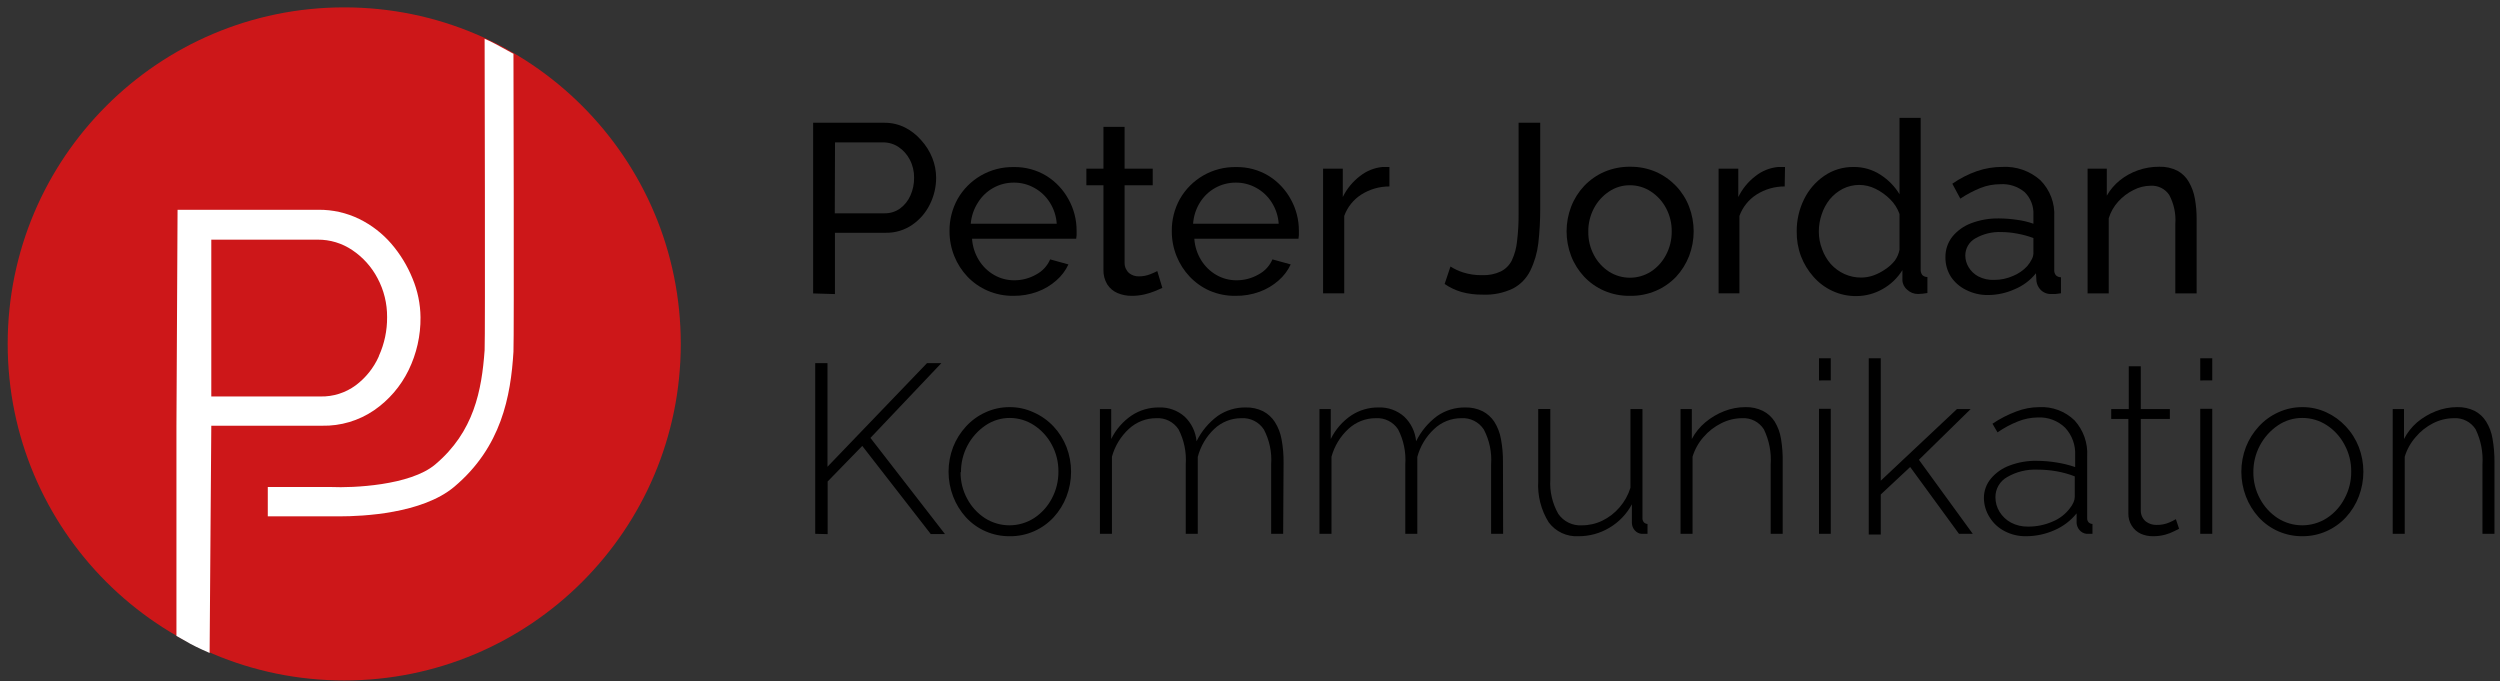<?xml version="1.0" encoding="UTF-8"?>
<svg width="312px" height="85px" viewBox="0 0 312 85" version="1.1" xmlns="http://www.w3.org/2000/svg" xmlns:xlink="http://www.w3.org/1999/xlink">
    <rect x="0" y="0" width="312" height="85" fill="#333333" stroke="none"/>
    <title>RZ_PJ_Logo</title>
    <g id="Page-1" stroke="none" stroke-width="1" fill="none" fill-rule="evenodd">
        <g id="RZ_PJ_Logo" transform="translate(0.96, 0.92)" fill-rule="nonzero">
            <path d="M42,84 C65.196,84 84,65.196 84,42 C84,18.804 65.196,0 42,0 C18.804,0 -1.42108547e-14,18.804 -1.42108547e-14,42 C-1.42108547e-14,65.196 18.804,84 42,84 L42,84 Z" id="Path" fill="#CD1719"></path>
            <path d="M63.12,5.79 C63.12,5.79 63.21,41.17 63.12,42.98 C62.78,48.52 61.63,54.87 55.72,59.84 C51.72,63.19 44.27,63.52 41.45,63.52 C40.82,63.52 40.45,63.52 40.35,63.52 L32.46,63.52 L32.46,59.86 L40.4,59.86 C43,59.98 50.22,59.69 53.35,57.05 C58.2,52.97 59.16,47.79 59.52,42.79 C59.61,41.31 59.52,3.92 59.52,3.92 C59.52,3.92 60.28,4.23 61.52,4.92 C62.76,5.61 63.12,5.79 63.12,5.79 Z" id="Path" fill="#FFFFFF"></path>
            <path d="M25.41,52.21 L39.24,52.21 C41.552,52.258 43.82,51.584 45.73,50.28 C47.569,49.011 49.05,47.289 50.03,45.28 C51.035,43.223 51.545,40.959 51.52,38.67 C51.503,37.007 51.163,35.363 50.52,33.83 C49.881,32.253 48.989,30.791 47.88,29.5 C46.767,28.212 45.407,27.161 43.88,26.41 C42.298,25.639 40.559,25.245 38.8,25.26 L21.2,25.26 L21.06,52.26 L21.06,72.87 C21.06,72.87 21.06,78.43 21.06,78.44 C21.06,78.45 21.99,78.98 22.82,79.44 C23.65,79.9 25.2,80.57 25.2,80.57 M46.31,43.57 C45.673,44.996 44.682,46.235 43.43,47.17 C42.16,48.105 40.617,48.594 39.04,48.56 L25.41,48.56 L25.41,28.99 L38.7,28.99 C40.232,28.98 41.73,29.433 43,30.29 C44.325,31.176 45.408,32.379 46.15,33.79 C46.952,35.287 47.365,36.962 47.35,38.66 C47.365,40.325 47.017,41.973 46.33,43.49 L46.31,43.57 Z" id="Shape" fill="#FFFFFF"></path>
            <path d="M100.52,35.7 L100.52,14.4 L109.4,14.4 C110.294,14.391 111.178,14.593 111.98,14.99 C112.739,15.379 113.418,15.908 113.98,16.55 C114.583,17.204 115.061,17.963 115.39,18.79 C115.705,19.575 115.868,20.414 115.87,21.26 C115.872,22.412 115.605,23.549 115.09,24.58 C114.592,25.605 113.838,26.483 112.9,27.13 C111.931,27.799 110.777,28.149 109.6,28.13 L103.24,28.13 L103.24,35.78 L100.52,35.7 Z M103.22,25.7 L109.43,25.7 C110.124,25.714 110.805,25.504 111.37,25.1 C111.935,24.683 112.38,24.124 112.66,23.48 C112.972,22.782 113.129,22.025 113.12,21.26 C113.132,20.473 112.947,19.696 112.58,19 C112.251,18.363 111.766,17.819 111.17,17.42 C110.601,17.043 109.932,16.845 109.25,16.85 L103.25,16.85 L103.22,25.7 Z" id="Shape" fill="#000000"></path>
            <path d="M125.52,36 C124.414,36.016 123.316,35.798 122.3,35.36 C121.351,34.951 120.494,34.356 119.78,33.61 C119.072,32.862 118.512,31.987 118.13,31.03 C117.735,30.044 117.535,28.992 117.54,27.93 C117.521,26.533 117.866,25.154 118.54,23.93 C119.965,21.415 122.65,19.881 125.54,19.93 C126.996,19.898 128.43,20.287 129.67,21.05 C130.816,21.773 131.756,22.778 132.4,23.97 C133.059,25.161 133.403,26.499 133.4,27.86 C133.4,28.06 133.4,28.25 133.4,28.44 C133.394,28.584 133.377,28.728 133.35,28.87 L120.35,28.87 C120.413,29.823 120.708,30.747 121.21,31.56 C121.681,32.321 122.334,32.954 123.11,33.4 C123.877,33.839 124.746,34.067 125.63,34.06 C126.584,34.062 127.522,33.814 128.35,33.34 C129.134,32.93 129.752,32.263 130.1,31.45 L132.38,32.08 C132.023,32.846 131.508,33.527 130.87,34.08 C130.175,34.695 129.371,35.173 128.5,35.49 C127.546,35.839 126.536,36.012 125.52,36 Z M120.24,27 L130.92,27 C130.859,26.054 130.559,25.139 130.05,24.34 C129.574,23.584 128.913,22.961 128.13,22.53 C127.343,22.088 126.453,21.86 125.55,21.87 C123.739,21.867 122.056,22.802 121.1,24.34 C120.581,25.138 120.268,26.052 120.19,27 L120.24,27 Z" id="Shape" fill="#000000"></path>
            <path d="M144.1,35.01 L143.2,35.4 C142.772,35.575 142.331,35.716 141.88,35.82 C141.359,35.942 140.825,36.003 140.29,36 C139.683,36.008 139.081,35.892 138.52,35.66 C137.99,35.439 137.541,35.062 137.23,34.58 C136.893,34.023 136.726,33.38 136.75,32.73 L136.75,22.2 L134.62,22.2 L134.62,20.13 L136.75,20.13 L136.75,14.91 L139.39,14.91 L139.39,20.13 L142.9,20.13 L142.9,22.2 L139.39,22.2 L139.39,31.92 C139.392,32.399 139.599,32.854 139.96,33.17 C140.301,33.439 140.726,33.58 141.16,33.57 C141.653,33.575 142.142,33.483 142.6,33.3 C142.897,33.185 143.187,33.055 143.47,32.91 L144.1,35.01 Z" id="Path" fill="#000000"></path>
            <path d="M153.22,36 C152.114,36.016 151.016,35.798 150,35.36 C149.066,34.947 148.223,34.352 147.52,33.61 C146.812,32.862 146.252,31.987 145.87,31.03 C145.475,30.044 145.275,28.992 145.28,27.93 C145.261,26.533 145.606,25.154 146.28,23.93 C147.705,21.415 150.39,19.881 153.28,19.93 C154.736,19.898 156.17,20.287 157.41,21.05 C158.556,21.773 159.496,22.778 160.14,23.97 C160.799,25.161 161.143,26.499 161.14,27.86 C161.14,28.06 161.14,28.25 161.14,28.44 C161.134,28.584 161.117,28.728 161.09,28.87 L148.09,28.87 C148.153,29.823 148.448,30.747 148.95,31.56 C149.421,32.321 150.074,32.954 150.85,33.4 C151.617,33.839 152.486,34.067 153.37,34.06 C154.324,34.062 155.262,33.814 156.09,33.34 C156.874,32.93 157.492,32.263 157.84,31.45 L160.12,32.08 C159.763,32.846 159.248,33.527 158.61,34.08 C157.915,34.695 157.111,35.173 156.24,35.49 C155.273,35.844 154.249,36.017 153.22,36 L153.22,36 Z M147.94,27 L158.62,27 C158.559,26.054 158.259,25.139 157.75,24.34 C157.274,23.584 156.613,22.961 155.83,22.53 C155.043,22.088 154.153,21.86 153.25,21.87 C151.439,21.867 149.756,22.802 148.8,24.34 C148.298,25.142 148.003,26.056 147.94,27 L147.94,27 Z" id="Shape" fill="#000000"></path>
            <path d="M172.44,22.35 C171.205,22.345 169.995,22.691 168.95,23.35 C167.955,23.979 167.198,24.922 166.8,26.03 L166.8,35.69 L164.16,35.69 L164.16,20.13 L166.62,20.13 L166.62,23.67 C167.122,22.64 167.858,21.743 168.77,21.05 C169.575,20.412 170.547,20.019 171.57,19.92 L172.08,19.92 C172.2,19.908 172.32,19.908 172.44,19.92 L172.44,22.35 Z" id="Path" fill="#000000"></path>
            <path d="M180.06,32.34 C180.552,32.654 181.083,32.903 181.64,33.08 C182.409,33.323 183.213,33.438 184.02,33.42 C184.816,33.453 185.608,33.295 186.33,32.96 C186.933,32.662 187.422,32.173 187.72,31.57 C188.072,30.813 188.292,30.001 188.37,29.17 C188.508,28.029 188.572,26.88 188.56,25.73 L188.56,14.4 L191.26,14.4 L191.26,25.14 C191.262,26.583 191.182,28.026 191.02,29.46 C190.879,30.641 190.541,31.791 190.02,32.86 C189.556,33.808 188.803,34.586 187.87,35.08 C186.69,35.646 185.388,35.91 184.08,35.85 C183.189,35.865 182.3,35.754 181.44,35.52 C180.688,35.302 179.975,34.965 179.33,34.52 L180.06,32.34 Z" id="Path" fill="#000000"></path>
            <path d="M202.44,36 C201.337,36.016 200.243,35.798 199.23,35.36 C198.29,34.951 197.443,34.356 196.74,33.61 C196.04,32.862 195.49,31.986 195.12,31.03 C194.36,29.047 194.36,26.853 195.12,24.87 C195.488,23.913 196.039,23.037 196.74,22.29 C197.451,21.542 198.304,20.943 199.25,20.53 C200.283,20.09 201.397,19.871 202.52,19.89 C203.613,19.88 204.696,20.098 205.7,20.53 C206.642,20.949 207.495,21.547 208.21,22.29 C208.918,23.034 209.472,23.911 209.84,24.87 C210.6,26.853 210.6,29.047 209.84,31.03 C209.469,31.983 208.923,32.858 208.23,33.61 C207.519,34.356 206.666,34.951 205.72,35.36 C204.685,35.805 203.566,36.023 202.44,36 L202.44,36 Z M197.26,28 C197.244,29.014 197.485,30.015 197.96,30.91 C198.399,31.75 199.046,32.462 199.84,32.98 C201.436,33.993 203.474,33.993 205.07,32.98 C205.87,32.458 206.521,31.738 206.96,30.89 C207.437,29.988 207.681,28.981 207.67,27.96 C207.683,26.946 207.439,25.944 206.96,25.05 C206.517,24.21 205.866,23.497 205.07,22.98 C204.291,22.464 203.375,22.192 202.44,22.2 C201.513,22.193 200.606,22.469 199.84,22.99 C199.048,23.518 198.401,24.237 197.96,25.08 C197.488,25.977 197.247,26.977 197.26,27.99 L197.26,28 Z" id="Shape" fill="#000000"></path>
            <path d="M221.77,22.35 C220.532,22.343 219.318,22.69 218.27,23.35 C217.277,23.982 216.521,24.924 216.12,26.03 L216.12,35.69 L213.52,35.69 L213.52,20.13 L215.98,20.13 L215.98,23.67 C216.482,22.64 217.218,21.743 218.13,21.05 C218.938,20.41 219.914,20.017 220.94,19.92 L221.44,19.92 C221.563,19.909 221.687,19.909 221.81,19.92 L221.77,22.35 Z" id="Path" fill="#000000"></path>
            <path d="M223.27,27.96 C223.257,26.574 223.568,25.204 224.18,23.96 C224.752,22.782 225.621,21.772 226.7,21.03 C227.778,20.287 229.061,19.899 230.37,19.92 C231.578,19.903 232.763,20.252 233.77,20.92 C234.717,21.534 235.514,22.355 236.1,23.32 L236.1,13.79 L238.74,13.79 L238.74,32.69 C238.72,32.943 238.791,33.195 238.94,33.4 C239.111,33.567 239.342,33.657 239.58,33.65 L239.58,35.65 C239.194,35.719 238.802,35.759 238.41,35.77 C237.904,35.774 237.415,35.581 237.05,35.23 C236.689,34.934 236.473,34.497 236.46,34.03 L236.46,32.79 C235.85,33.779 234.996,34.595 233.98,35.16 C232.99,35.726 231.87,36.026 230.73,36.03 C229.695,36.046 228.669,35.827 227.73,35.39 C226.824,34.973 226.017,34.37 225.36,33.62 C224.688,32.865 224.159,31.994 223.8,31.05 C223.433,30.062 223.253,29.014 223.27,27.96 L223.27,27.96 Z M236.1,30.25 L236.1,25.79 C235.857,25.1 235.46,24.474 234.94,23.96 C234.409,23.426 233.795,22.984 233.12,22.65 C231.828,21.996 230.302,21.996 229.01,22.65 C228.388,22.975 227.838,23.42 227.39,23.96 C226.949,24.516 226.611,25.146 226.39,25.82 C226.149,26.515 226.028,27.245 226.03,27.98 C226.027,28.733 226.167,29.479 226.44,30.18 C226.682,30.858 227.048,31.486 227.52,32.03 C227.999,32.559 228.581,32.984 229.23,33.28 C229.893,33.578 230.613,33.728 231.34,33.72 C231.847,33.715 232.351,33.627 232.83,33.46 C233.347,33.275 233.838,33.023 234.29,32.71 C234.757,32.409 235.173,32.034 235.52,31.6 C235.808,31.197 236.006,30.736 236.1,30.25 Z" id="Shape" fill="#000000"></path>
            <path d="M241.83,31.2 C241.812,30.267 242.116,29.356 242.69,28.62 C243.311,27.862 244.122,27.282 245.04,26.94 C246.151,26.52 247.332,26.317 248.52,26.34 C249.263,26.345 250.005,26.402 250.74,26.51 C251.445,26.6 252.139,26.765 252.81,27 L252.81,25.87 C252.863,24.826 252.47,23.808 251.73,23.07 C250.879,22.351 249.781,21.992 248.67,22.07 C247.824,22.069 246.986,22.229 246.2,22.54 C245.319,22.895 244.478,23.341 243.69,23.87 L242.69,22.01 C243.634,21.35 244.664,20.822 245.75,20.44 C246.773,20.088 247.848,19.909 248.93,19.91 C250.665,19.815 252.368,20.408 253.67,21.56 C254.881,22.774 255.514,24.448 255.41,26.16 L255.41,32.73 C255.386,32.98 255.458,33.23 255.61,33.43 C255.781,33.597 256.012,33.687 256.25,33.68 L256.25,35.68 L255.58,35.77 L255.11,35.77 C254.595,35.81 254.087,35.624 253.72,35.26 C253.431,34.967 253.245,34.588 253.19,34.18 L253.13,33.18 C252.424,34.062 251.505,34.75 250.46,35.18 C249.432,35.644 248.318,35.889 247.19,35.9 C246.222,35.919 245.264,35.699 244.4,35.26 C243.641,34.891 242.993,34.329 242.52,33.63 C242.059,32.904 241.819,32.06 241.83,31.2 Z M252.03,32.3 C252.256,32.042 252.447,31.757 252.6,31.45 C252.722,31.228 252.794,30.983 252.81,30.73 L252.81,28.79 C252.162,28.545 251.492,28.361 250.81,28.24 C250.151,28.111 249.481,28.044 248.81,28.04 C247.674,27.99 246.547,28.264 245.56,28.83 C244.782,29.265 244.303,30.089 244.31,30.98 C244.314,31.488 244.456,31.986 244.72,32.42 C245.008,32.905 245.423,33.303 245.92,33.57 C246.536,33.891 247.226,34.043 247.92,34.01 C248.726,34.015 249.524,33.847 250.26,33.52 C250.933,33.249 251.538,32.833 252.03,32.3 L252.03,32.3 Z" id="Shape" fill="#000000"></path>
            <path d="M273.18,35.7 L270.52,35.7 L270.52,27.02 C270.613,25.769 270.349,24.517 269.76,23.41 C269.244,22.638 268.356,22.2 267.43,22.26 C266.684,22.267 265.95,22.452 265.29,22.8 C264.576,23.154 263.935,23.639 263.4,24.23 C262.853,24.829 262.446,25.543 262.21,26.32 L262.21,35.7 L259.57,35.7 L259.57,20.13 L261.97,20.13 L261.97,23.5 C262.386,22.768 262.936,22.12 263.59,21.59 C264.265,21.05 265.025,20.628 265.84,20.34 C266.7,20.034 267.607,19.882 268.52,19.89 C269.306,19.865 270.087,20.037 270.79,20.39 C271.385,20.715 271.877,21.2 272.21,21.79 C272.579,22.431 272.832,23.132 272.96,23.86 C273.113,24.715 273.187,25.582 273.18,26.45 L273.18,35.7 Z" id="Path" fill="#000000"></path>
            <polygon id="Path" fill="#000000" points="100.78 65.7 100.78 44.4 102.31 44.4 102.31 57.33 114.73 44.4 116.52 44.4 107.67 53.73 116.97 65.73 115.2 65.73 106.65 54.73 102.33 59.17 102.33 65.74"></polygon>
            <path d="M125.04,66 C122.966,66.02 120.981,65.159 119.58,63.63 C118.894,62.872 118.355,61.994 117.99,61.04 C117.23,59.054 117.23,56.856 117.99,54.87 C118.361,53.92 118.907,53.048 119.6,52.3 C120.282,51.554 121.109,50.955 122.03,50.54 C122.97,50.107 123.994,49.885 125.03,49.89 C126.066,49.882 127.09,50.104 128.03,50.54 C128.97,50.954 129.817,51.552 130.52,52.3 C131.219,53.045 131.769,53.918 132.14,54.87 C132.9,56.856 132.9,59.054 132.14,61.04 C131.775,61.997 131.232,62.876 130.54,63.63 C129.857,64.37 129.03,64.962 128.11,65.37 C127.145,65.801 126.097,66.016 125.04,66 Z M118.92,58 C118.907,59.163 119.193,60.309 119.75,61.33 C120.269,62.306 121.025,63.135 121.95,63.74 C123.821,64.939 126.219,64.939 128.09,63.74 C129.027,63.126 129.791,62.283 130.31,61.29 C130.86,60.256 131.142,59.101 131.13,57.93 C131.144,56.765 130.862,55.616 130.31,54.59 C129.788,53.602 129.024,52.763 128.09,52.15 C127.199,51.564 126.157,51.248 125.09,51.24 C123.999,51.231 122.932,51.556 122.03,52.17 C120.097,53.486 118.949,55.681 118.97,58.02 L118.92,58 Z" id="Shape" fill="#000000"></path>
            <path d="M159.18,65.7 L157.68,65.7 L157.68,57.04 C157.788,55.53 157.473,54.02 156.77,52.68 C156.156,51.738 155.082,51.199 153.96,51.27 C152.694,51.268 151.476,51.755 150.56,52.63 C149.568,53.577 148.862,54.782 148.52,56.11 L148.52,65.7 L147.02,65.7 L147.02,57.04 C147.127,55.525 146.816,54.01 146.12,52.66 C145.508,51.729 144.442,51.198 143.33,51.27 C142.07,51.269 140.855,51.744 139.93,52.6 C138.909,53.537 138.175,54.743 137.81,56.08 L137.81,65.7 L136.31,65.7 L136.31,50.13 L137.72,50.13 L137.72,53.87 C138.298,52.684 139.177,51.67 140.27,50.93 C141.284,50.261 142.476,49.913 143.69,49.93 C144.865,49.887 146.011,50.299 146.89,51.08 C147.739,51.89 148.265,52.981 148.37,54.15 C148.984,52.9 149.89,51.817 151.01,50.99 C152.032,50.285 153.248,49.915 154.49,49.93 C155.244,49.908 155.992,50.069 156.67,50.4 C157.267,50.713 157.773,51.174 158.14,51.74 C158.559,52.402 158.844,53.139 158.98,53.91 C159.157,54.866 159.241,55.838 159.23,56.81 L159.18,65.7 Z" id="Path" fill="#000000"></path>
            <path d="M186.63,65.7 L185.13,65.7 L185.13,57.04 C185.238,55.53 184.923,54.02 184.22,52.68 C183.606,51.738 182.532,51.199 181.41,51.27 C180.144,51.268 178.926,51.755 178.01,52.63 C177,53.57 176.276,54.777 175.92,56.11 L175.92,65.7 L174.42,65.7 L174.42,57.04 C174.527,55.525 174.216,54.01 173.52,52.66 C172.908,51.729 171.842,51.198 170.73,51.27 C169.47,51.269 168.255,51.744 167.33,52.6 C166.309,53.537 165.575,54.743 165.21,56.08 L165.21,65.7 L163.71,65.7 L163.71,50.13 L165.12,50.13 L165.12,53.87 C165.698,52.684 166.577,51.67 167.67,50.93 C168.684,50.261 169.876,49.913 171.09,49.93 C172.265,49.887 173.411,50.299 174.29,51.08 C175.139,51.89 175.665,52.981 175.77,54.15 C176.384,52.9 177.29,51.817 178.41,50.99 C179.432,50.285 180.648,49.915 181.89,49.93 C182.644,49.908 183.392,50.069 184.07,50.4 C184.655,50.704 185.154,51.152 185.52,51.7 C185.939,52.362 186.224,53.099 186.36,53.87 C186.537,54.826 186.621,55.798 186.61,56.77 L186.63,65.7 Z" id="Path" fill="#000000"></path>
            <path d="M191.01,59.12 L191.01,50.12 L192.52,50.12 L192.52,58.9 C192.423,60.407 192.771,61.909 193.52,63.22 C194.187,64.177 195.306,64.716 196.47,64.64 C197.35,64.642 198.218,64.444 199.01,64.06 C199.829,63.662 200.557,63.1 201.15,62.41 C201.773,61.695 202.24,60.857 202.52,59.95 L202.52,50.13 L204.02,50.13 L204.02,63.72 C204.007,63.915 204.068,64.108 204.19,64.26 C204.311,64.386 204.476,64.461 204.65,64.47 L204.65,65.7 L204.19,65.7 C204.094,65.711 203.996,65.711 203.9,65.7 C203.575,65.67 203.274,65.516 203.06,65.27 C202.838,65.018 202.711,64.696 202.7,64.36 L202.7,62.02 C202.049,63.23 201.081,64.239 199.9,64.94 C198.735,65.641 197.4,66.008 196.04,66 C194.588,66.086 193.19,65.436 192.32,64.27 C191.36,62.731 190.902,60.931 191.01,59.12 L191.01,59.12 Z" id="Path" fill="#000000"></path>
            <path d="M221.52,65.7 L220.02,65.7 L220.02,57.04 C220.125,55.531 219.831,54.021 219.17,52.66 C218.585,51.735 217.542,51.203 216.45,51.27 C215.549,51.275 214.662,51.491 213.86,51.9 C213.011,52.317 212.256,52.903 211.64,53.62 C211.012,54.332 210.545,55.171 210.27,56.08 L210.27,65.7 L208.77,65.7 L208.77,50.13 L210.18,50.13 L210.18,53.87 C210.599,53.073 211.169,52.367 211.86,51.79 C212.559,51.202 213.349,50.733 214.2,50.4 C215.05,50.062 215.956,49.889 216.87,49.89 C217.624,49.868 218.372,50.029 219.05,50.36 C219.65,50.663 220.158,51.123 220.52,51.69 C220.921,52.348 221.189,53.079 221.31,53.84 C221.471,54.815 221.541,55.802 221.52,56.79 L221.52,65.7 Z" id="Path" fill="#000000"></path>
            <path d="M226.05,46.56 L226.05,43.79 L227.52,43.79 L227.52,46.55 L226.05,46.56 Z M226.05,65.7 L226.05,50.1 L227.52,50.1 L227.52,65.7 L226.05,65.7 Z" id="Shape" fill="#000000"></path>
            <polygon id="Path" fill="#000000" points="243.52 65.7 237.43 57.36 233.76 60.79 233.76 65.79 232.26 65.79 232.26 43.79 233.76 43.79 233.76 59.07 243.27 50.13 244.98 50.13 238.52 56.46 245.24 65.7"></polygon>
            <path d="M246.63,61.22 C246.629,60.33 246.944,59.469 247.52,58.79 C248.138,58.062 248.934,57.508 249.83,57.18 C250.912,56.77 252.063,56.57 253.22,56.59 C254.054,56.593 254.887,56.663 255.71,56.8 C256.495,56.921 257.268,57.112 258.02,57.37 L258.02,55.9 C258.084,54.637 257.637,53.4 256.78,52.47 C255.865,51.577 254.617,51.109 253.34,51.18 C252.507,51.19 251.684,51.353 250.91,51.66 C249.999,52.018 249.133,52.481 248.33,53.04 L247.7,51.96 C248.636,51.33 249.643,50.813 250.7,50.42 C251.604,50.077 252.563,49.897 253.53,49.89 C255.165,49.804 256.763,50.402 257.94,51.54 C259.05,52.758 259.62,54.375 259.52,56.02 L259.52,63.73 C259.507,63.922 259.567,64.112 259.69,64.26 C259.82,64.39 259.996,64.465 260.18,64.47 L260.18,65.7 L259.73,65.7 L259.43,65.7 C259.086,65.659 258.771,65.487 258.55,65.22 C258.344,64.974 258.221,64.67 258.2,64.35 L258.2,63.15 C257.462,64.065 256.511,64.786 255.43,65.25 C254.309,65.748 253.096,66.003 251.87,66 C250.948,66.013 250.037,65.797 249.22,65.37 C248.456,64.979 247.813,64.388 247.36,63.66 C246.889,62.933 246.636,62.086 246.63,61.22 L246.63,61.22 Z M257.37,62.5 C257.552,62.274 257.703,62.025 257.82,61.76 C257.913,61.552 257.964,61.328 257.97,61.1 L257.97,58.53 C257.242,58.248 256.489,58.037 255.72,57.9 C254.928,57.759 254.125,57.689 253.32,57.69 C251.994,57.631 250.678,57.953 249.53,58.62 C248.622,59.127 248.062,60.09 248.07,61.13 C248.066,61.772 248.243,62.403 248.58,62.95 C248.93,63.518 249.423,63.983 250.01,64.3 C250.66,64.642 251.386,64.814 252.12,64.8 C253.191,64.812 254.251,64.594 255.23,64.16 C256.08,63.809 256.819,63.236 257.37,62.5 L257.37,62.5 Z" id="Shape" fill="#000000"></path>
            <path d="M270.99,65.07 C270.89,65.11 270.69,65.21 270.39,65.37 C270.027,65.556 269.644,65.704 269.25,65.81 C268.751,65.943 268.236,66.007 267.72,66 C267.2,66.006 266.685,65.9 266.21,65.69 C265.743,65.475 265.35,65.127 265.08,64.69 C264.791,64.229 264.645,63.694 264.66,63.15 L264.66,51.36 L262.52,51.36 L262.52,50.13 L264.71,50.13 L264.71,44.79 L266.21,44.79 L266.21,50.13 L269.84,50.13 L269.84,51.36 L266.21,51.36 L266.21,62.84 C266.215,63.352 266.445,63.835 266.84,64.16 C267.219,64.448 267.684,64.6 268.16,64.59 C268.716,64.604 269.269,64.499 269.78,64.28 C270.059,64.162 270.33,64.025 270.59,63.87 L270.99,65.07 Z" id="Path" fill="#000000"></path>
            <path d="M273.63,46.56 L273.63,43.79 L275.13,43.79 L275.13,46.55 L273.63,46.56 Z M273.63,65.7 L273.63,50.1 L275.13,50.1 L275.13,65.7 L273.63,65.7 Z" id="Shape" fill="#000000"></path>
            <path d="M286.38,66 C284.306,66.02 282.321,65.159 280.92,63.63 C280.234,62.872 279.695,61.994 279.33,61.04 C278.57,59.054 278.57,56.856 279.33,54.87 C279.701,53.92 280.247,53.048 280.94,52.3 C281.622,51.554 282.449,50.955 283.37,50.54 C284.31,50.107 285.334,49.885 286.37,49.89 C287.406,49.882 288.43,50.104 289.37,50.54 C290.288,50.961 291.114,51.559 291.8,52.3 C292.499,53.045 293.049,53.918 293.42,54.87 C294.18,56.856 294.18,59.054 293.42,61.04 C293.055,61.997 292.512,62.876 291.82,63.63 C291.137,64.37 290.31,64.962 289.39,65.37 C288.443,65.793 287.417,66.007 286.38,66 Z M280.26,58 C280.247,59.163 280.533,60.309 281.09,61.33 C281.609,62.306 282.365,63.135 283.29,63.74 C285.161,64.939 287.559,64.939 289.43,63.74 C290.366,63.128 291.128,62.284 291.64,61.29 C292.199,60.259 292.485,59.103 292.47,57.93 C292.485,56.764 292.199,55.613 291.64,54.59 C291.125,53.601 290.364,52.761 289.43,52.15 C288.524,51.554 287.464,51.238 286.38,51.24 C285.289,51.231 284.222,51.556 283.32,52.17 C281.387,53.486 280.239,55.681 280.26,58.02 L280.26,58 Z" id="Shape" fill="#000000"></path>
            <path d="M310.35,65.7 L308.85,65.7 L308.85,57.04 C308.949,55.531 308.657,54.022 308,52.66 C307.415,51.735 306.372,51.203 305.28,51.27 C304.379,51.274 303.492,51.49 302.69,51.9 C301.858,52.32 301.119,52.906 300.52,53.62 C299.892,54.332 299.425,55.171 299.15,56.08 L299.15,65.7 L297.65,65.7 L297.65,50.13 L299.06,50.13 L299.06,53.87 C299.464,53.078 300.017,52.371 300.69,51.79 C301.389,51.202 302.179,50.733 303.03,50.4 C303.88,50.062 304.786,49.889 305.7,49.89 C306.454,49.869 307.202,50.03 307.88,50.36 C308.467,50.668 308.96,51.127 309.31,51.69 C309.719,52.346 309.991,53.077 310.11,53.84 C310.279,54.807 310.36,55.788 310.35,56.77 L310.35,65.7 Z" id="Path" fill="#000000"></path>
            <line x1="61.79" y1="7.05" x2="59.47" y2="3.86" id="Path" fill="#FFFFFF"></line>
        </g>
    </g>
</svg>